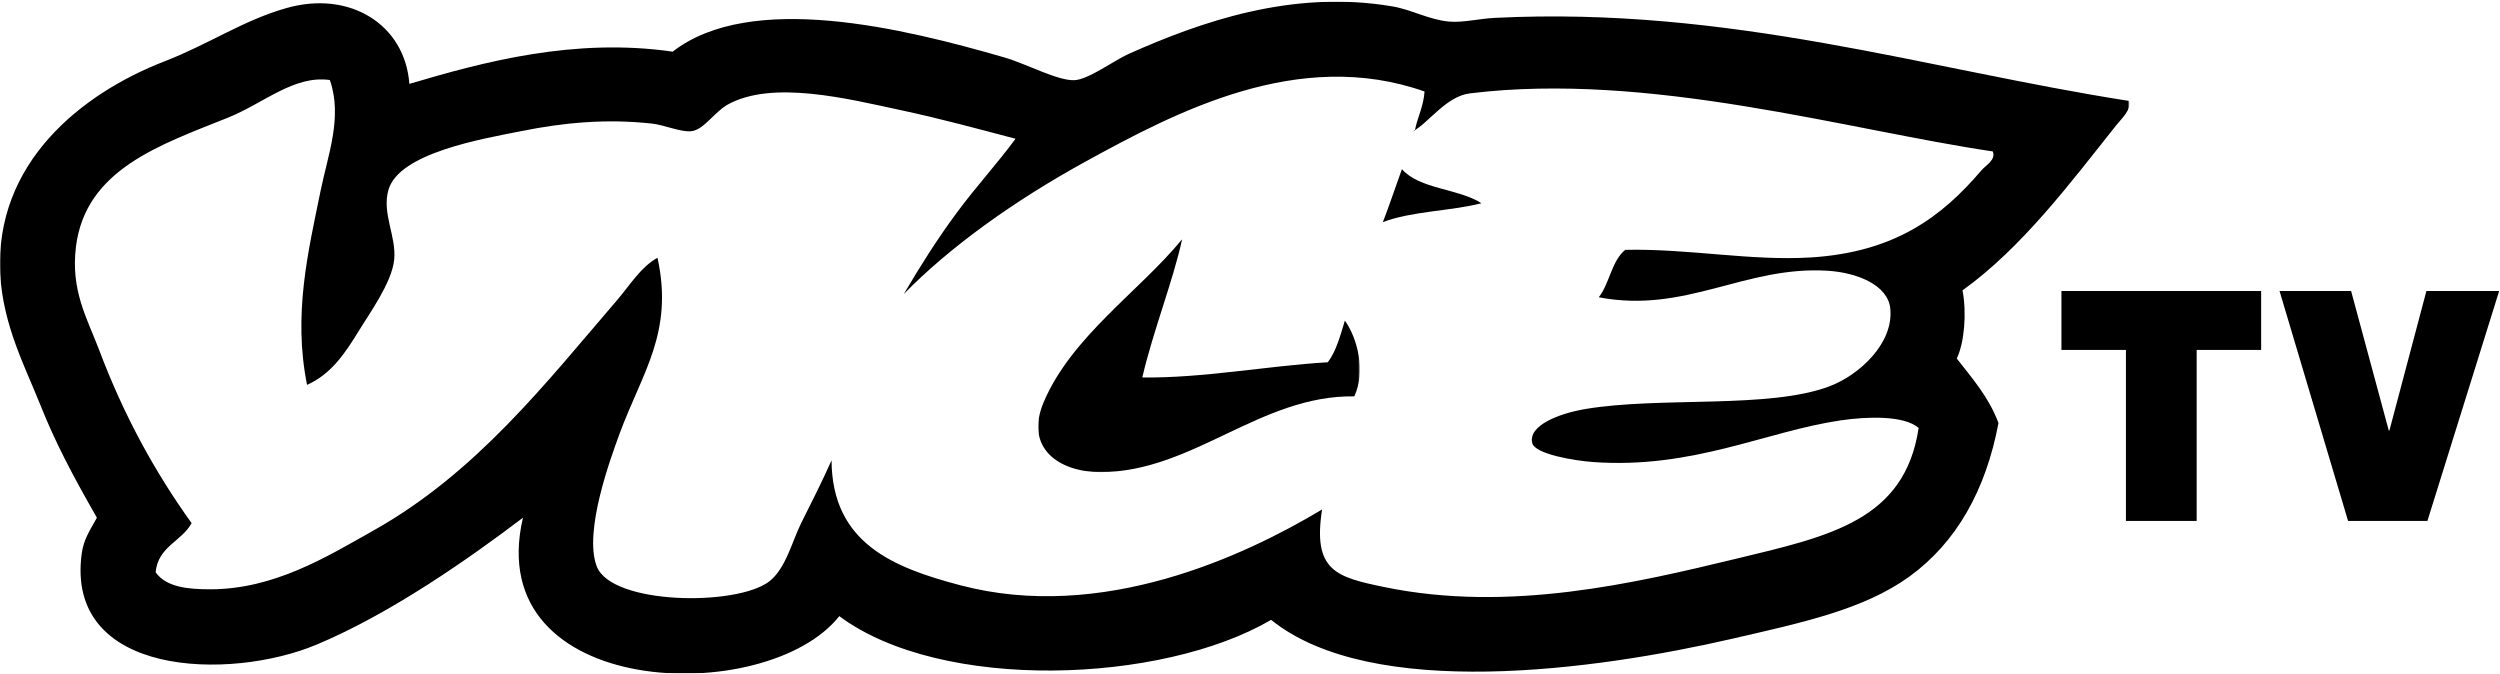 <svg version="1.1" id="Layer_1" xmlns="http://www.w3.org/2000/svg" xmlns:xlink="http://www.w3.org/1999/xlink" x="0px" y="0px" viewBox="0 0 1481 399" style="enable-background:new 0 0 1481 399;" xml:space="preserve">
 <style type="text/css">
  .st0{fill-rule:evenodd;clip-rule:evenodd;}
	.st1{filter:url(#Adobe_OpacityMaskFilter);}
	.st2{fill-rule:evenodd;clip-rule:evenodd;fill:#FFFFFF;}
	.st3{mask:url(#mask-2_1_);fill-rule:evenodd;clip-rule:evenodd;}
	.st4{filter:url(#Adobe_OpacityMaskFilter_1_);}
	.st5{mask:url(#mask-2_2_);fill-rule:evenodd;clip-rule:evenodd;}
 </style>
 <desc>
  Created with Sketch.
 </desc>
 <g id="VICE_TV_LOGO_PRIMARY_DIGITAL_WHITE">
  <path id="Fill-1" class="st0" d="M830.5,100.2c10.5,12,33.5,11.4,47.1,20.2c-18.4,4.7-41.6,4.7-58.4,11.2
		C823.2,121.3,826.7,110.6,830.5,100.2">
  </path>
  <g id="Group-5">
   <g id="Clip-3">
   </g>
   <defs>
    <filter id="Adobe_OpacityMaskFilter" filterUnits="userSpaceOnUse" x="615.1" y="141.7" width="190.6" height="138">
     <feColorMatrix type="matrix" values="1 0 0 0 0  0 1 0 0 0  0 0 1 0 0  0 0 0 1 0">
     </feColorMatrix>
    </filter>
   </defs>
   <mask maskUnits="userSpaceOnUse" x="615.1" y="141.7" width="190.6" height="138" id="mask-2_1_">
    <g class="st1">
     <polygon id="path-1_1_" class="st2" points="0,0.9 1261.5,0.9 1261.5,399 0,399 				">
     </polygon>
    </g>
   </mask>
   <path id="Fill-2" class="st3" d="M700.3,141.7c-5.5,25.2-17.1,54-23.6,81.9c35.7,0.5,73.3-6.8,109.9-9c5-6.6,7.4-15.8,10.1-24.7
			c7.4,10.4,12.5,29.9,5.6,44.9c-55.7-0.8-95.7,44.8-150.3,44.9c-24.5,0-45.3-14.1-33.7-41.5C634.7,199.4,675.3,172.3,700.3,141.7">
   </path>
   <defs>
    <filter id="Adobe_OpacityMaskFilter_1_" filterUnits="userSpaceOnUse" x="0" y="0.9" width="1261.5" height="398.1">
     <feColorMatrix type="matrix" values="1 0 0 0 0  0 1 0 0 0  0 0 1 0 0  0 0 0 1 0">
     </feColorMatrix>
    </filter>
   </defs>
   <mask maskUnits="userSpaceOnUse" x="0" y="0.9" width="1261.5" height="398.1" id="mask-2_2_">
    <g class="st4">
     <polygon id="path-1_2_" class="st2" points="0,0.9 1261.5,0.9 1261.5,399 0,399 				">
     </polygon>
    </g>
   </mask>
   <path id="Fill-4" class="st5" d="M870.9,55.3c-14.2,1.7-24.4,17.3-33.7,22.4c0.7-0.1,1.3-0.2,1.1-1.1c1.7-7.7,5-13.8,5.6-22.4
			c-74.7-26.3-147.3,12.2-200.8,41.5c-42.8,23.5-80.9,51-107.7,78.5c9.7-16.5,20-32.8,31.4-48.2c11.6-15.7,24.6-29.8,34.8-43.8
			c-22.4-5.9-44.8-12-67.3-16.8C502.2,58.5,457.6,47.2,431,62c-7.7,4.3-14,14.8-21.3,15.7c-6.1,0.8-16.1-3.7-23.6-4.5
			c-27.4-3-52.6-0.5-77.4,4.5c-23.2,4.6-72.3,12.9-78.6,34.8c-4,14,4.9,27.7,3.4,41.5c-1.5,13.7-14.7,31.7-21.3,42.6
			c-8.2,13.4-16.4,25.2-30.3,31.4c-8.4-41.8,0.7-79,7.9-114.4c4.4-21.8,13.3-44.2,5.6-66.2c-21.4-3-39.4,14-60.6,22.4
			C95,85.8,50.7,100.3,45,146.1c-3.2,25.8,6.5,42.3,13.5,60.6c14.8,39.4,33.2,72.8,55,103.2c-5.9,10.9-19.9,13.8-21.3,29.1
			c6.3,9,19.5,10.1,32.5,10.1c37.7-0.1,68.5-19,96.5-34.8c60.9-34.2,101.8-87,144.7-136.9c7.5-8.8,13.8-19.3,23.6-24.7
			c9.7,44.3-9.1,68-22.5,104.3c-5.1,14-21.4,57.8-13.5,78.5c8.7,22.8,82.5,23.8,102.1,9c9.9-7.5,13.8-24.3,19.1-34.8
			c6.8-13.5,12.6-25.1,17.9-37c0.3,49.2,36.8,63.6,76.3,74c83.9,22.2,168.5-17.4,214.3-44.9c-5.7,36.4,8.4,40.1,37,46
			c74,15.3,148.5-2.4,208.7-16.9c55.2-13.3,99.5-22.7,107.7-77.4c-8.8-7.6-30.9-6.7-46-4.5c-44.5,6.5-87.6,29-147,24.7
			c-10.8-0.8-34.2-4.6-35.9-11.2c-2.6-10.4,15.9-17.6,31.5-20.2c44.5-7.5,108.9,0.1,144.7-13.5c17.2-6.5,38-25.2,35.9-46
			c-1.4-14-19.7-21.3-37-22.4c-49.1-3.1-84.2,25.6-135.7,15.7c6.4-8.1,7.6-21.6,15.7-28.1c37.7-0.8,74.3,6.7,110,4.5
			c49.6-3.1,77.5-24,101-51.6c2.5-3,8.8-6.2,6.7-11.2C1094.4,77,977,42.3,870.9,55.3 M1261.3,59.8c1.4,5.4-4.7,10.6-7.8,14.6
			c-26.4,33.2-55.7,72.4-90.9,97.6c2.5,13.2,1.2,30.7-3.4,40.4c9.2,11.8,19,22.9,24.7,38.2c-7.5,39.8-24.9,70.7-52.7,90.9
			c-27.2,19.7-63.9,27.4-105.5,37C945.2,397,812.7,415.3,753,367.2c-64.7,37.9-195.3,42.9-255.8-2.2c-43,54.4-212.6,49.6-187.4-58.3
			c-31.4,23.8-77.9,56.6-122.3,75.2c-51.4,21.5-148.9,19.1-139.1-53.9c1.2-8.7,4.8-13.6,9-21.3c-15-26.3-24.6-44.5-33.7-67.3
			c-8.7-21.9-22-46.8-23.6-77.4C-3.1,96.8,47.6,55.6,97.8,36.2c25.6-9.9,46.4-24.2,71.8-31.4C207.5-6,240,14.8,242.5,49.7
			c44.1-13.1,97.8-27.5,156-19.1c46.4-36,136.9-13.8,196.4,3.4c13.4,3.9,31.6,13.9,41.5,13.5c8.4-0.3,23.7-11.8,32.5-15.7
			c41.7-18.5,96.3-38.2,156-28c11.3,1.9,21.6,7.9,33.6,9c8.2,0.7,18.1-1.8,26.9-2.2C1024.8,3.6,1140.9,41,1261.3,59.8">
   </path>
  </g>
  <polyline id="Fill-6" class="st0" points="1259.4,207.3 1221.2,207.3 1221.2,172.4 1339.5,172.4 1339.5,207.3 1301.3,207.3 
		1301.3,308.6 1259.4,308.6 1259.4,207.3 	">
  </polyline>
  <polyline id="Fill-7" class="st0" points="1438,308.6 1391,308.6 1350.4,172.4 1392.8,172.4 1415.1,255 1415.5,255 1437.4,172.4 
		1480.5,172.4 1438,308.6 	">
  </polyline>
 </g>
</svg>